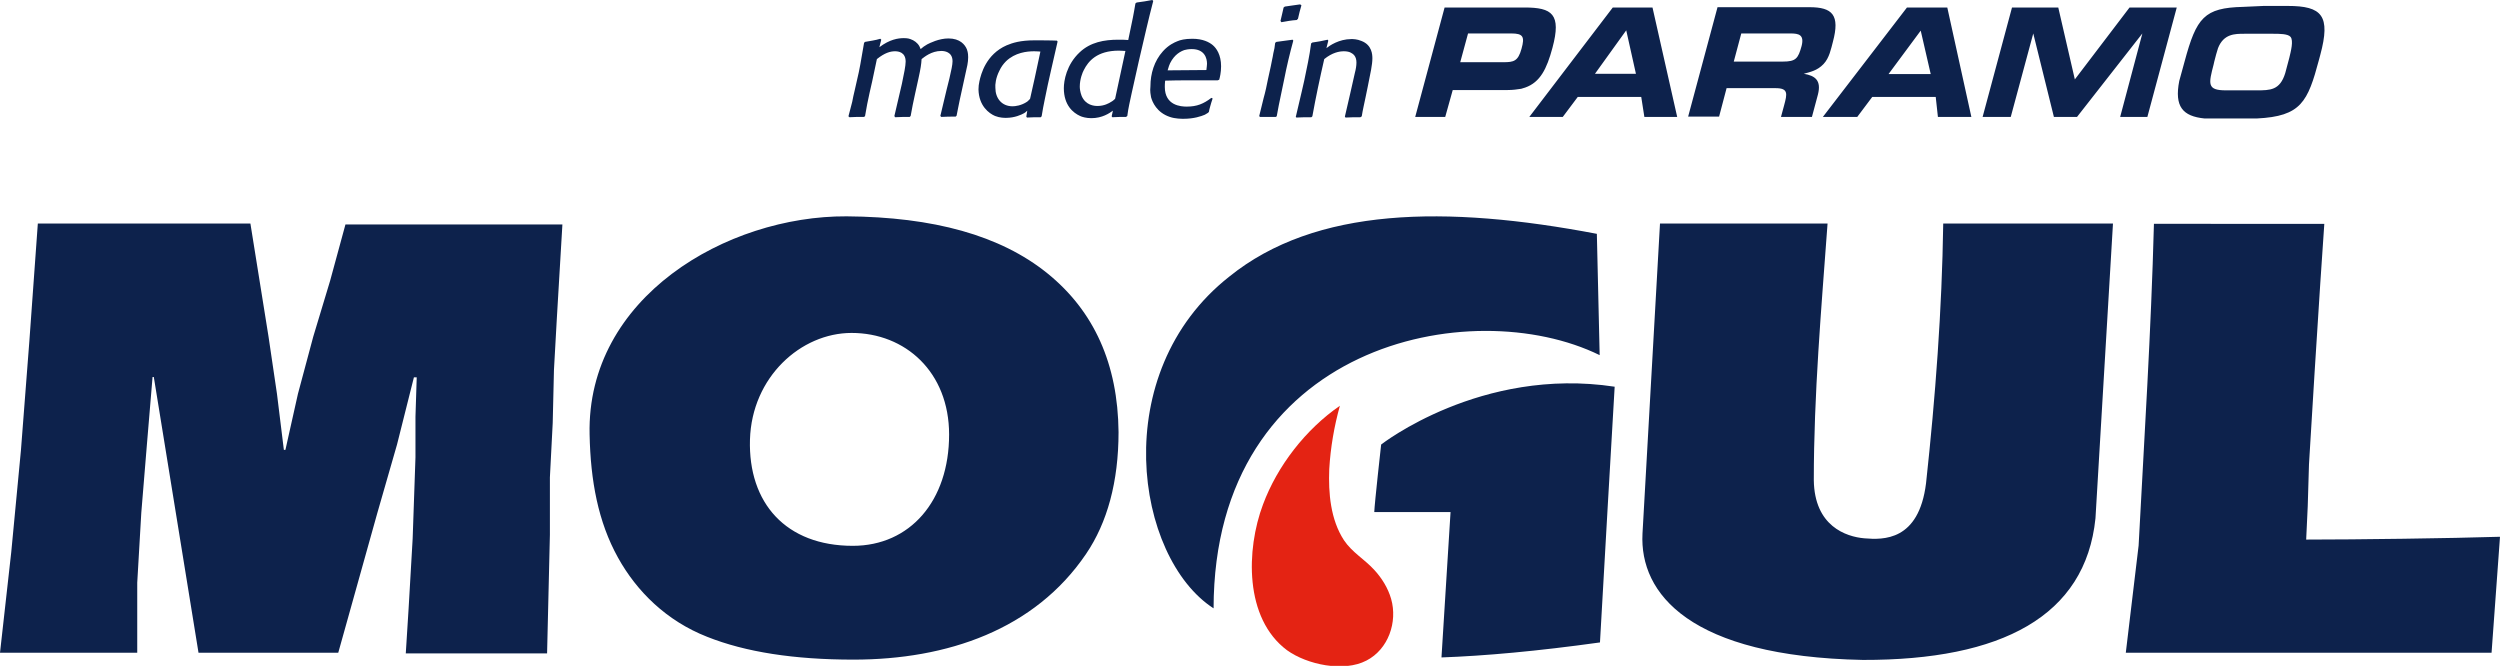 <?xml version="1.0" encoding="utf-8"?>
<!-- Generator: Adobe Illustrator 23.0.2, SVG Export Plug-In . SVG Version: 6.00 Build 0)  -->
<svg version="1.1" id="Vrstva_1" xmlns="http://www.w3.org/2000/svg" xmlns:xlink="http://www.w3.org/1999/xlink" x="0px" y="0px"
	 viewBox="0 0 79.97 21.3" enable-background="new 0 0 79.97 21.3" xml:space="preserve">
<g>
	<defs>
		<rect id="SVGID_1_" x="0" width="79.97" height="21.3"/>
	</defs>
	<clipPath id="SVGID_2_">
		<use xlink:href="#SVGID_1_"  overflow="visible"/>
	</clipPath>
	<path clip-path="url(#SVGID_2_)" fill="#E42313" d="M42.86,12.98c-1.09,0.75-2,1.92-2.46,3.16c-0.54,1.44-0.6,3.64,0.77,4.66
		c0.64,0.46,1.81,0.71,2.54,0.33c0.7-0.36,1-1.23,0.79-1.97c-0.1-0.35-0.3-0.67-0.54-0.93c-0.31-0.34-0.71-0.56-0.97-0.95
		c-0.43-0.66-0.5-1.51-0.47-2.27C42.56,14.31,42.68,13.63,42.86,12.98"/>
</g>
<path fill="#0D224C" d="M40.81,3.74l0.03-0.02c0.04-0.24,0.09-0.47,0.14-0.71l0.1-0.48c0.08-0.41,0.18-0.83,0.29-1.23l-0.02-0.03
	C41.17,1.29,41,1.32,40.83,1.34l-0.04,0.03c-0.01,0.11-0.03,0.23-0.06,0.34c-0.02,0.14-0.06,0.28-0.08,0.41l-0.09,0.41
	c-0.04,0.2-0.08,0.4-0.14,0.61l-0.14,0.57l0.02,0.03C40.47,3.74,40.64,3.74,40.81,3.74 M41.47,3.76c0.16-0.01,0.32-0.01,0.48-0.01
	l0.03-0.03c0.11-0.61,0.24-1.22,0.38-1.83c0.26-0.21,0.48-0.25,0.63-0.25c0.1,0,0.17,0.02,0.21,0.04c0.08,0.04,0.19,0.11,0.19,0.32
	c0,0.1-0.02,0.22-0.05,0.33c-0.04,0.18-0.25,1.11-0.32,1.4l0.02,0.03c0.16-0.01,0.32-0.01,0.48-0.01l0.04-0.03
	c0.03-0.2,0.08-0.4,0.12-0.6l0.07-0.34c0.09-0.44,0.15-0.72,0.15-0.91c0-0.12-0.01-0.43-0.35-0.56c-0.14-0.06-0.27-0.06-0.32-0.06
	c-0.4,0-0.7,0.21-0.8,0.29l0.06-0.24l-0.02-0.03c-0.08,0.02-0.16,0.03-0.24,0.05c-0.08,0.01-0.16,0.03-0.25,0.04l-0.04,0.03
	c-0.05,0.4-0.14,0.8-0.22,1.19l-0.08,0.35c-0.06,0.27-0.13,0.54-0.19,0.81L41.47,3.76z M41.48,0.64l0.04-0.04
	c0.03-0.15,0.07-0.29,0.11-0.43l-0.04-0.03c-0.17,0.02-0.33,0.05-0.49,0.07l-0.04,0.03c-0.03,0.15-0.07,0.29-0.1,0.43l0.03,0.04
	C41.15,0.68,41.32,0.65,41.48,0.64 M46.47,2.88h1.76c0.16,0,0.3-0.02,0.43-0.04l0,0l0.13-0.04c0.48-0.17,0.69-0.6,0.87-1.27
	c0.29-1.08-0.01-1.29-0.89-1.29h-2.56l-0.94,3.5h0.96L46.47,2.88z M46.96,1.07h1.38c0.38,0,0.44,0.1,0.33,0.49
	c-0.11,0.4-0.25,0.43-0.58,0.43h-1.38L46.96,1.07z M55.23,2.82h1.57c0.41,0,0.37,0.18,0.27,0.55l-0.1,0.37h0.99l0.19-0.71
	c0.12-0.46-0.09-0.61-0.45-0.67c0.21-0.06,0.43-0.1,0.63-0.31c0.19-0.2,0.24-0.49,0.3-0.71c0.23-0.86-0.01-1.11-0.75-1.11h-2.94
	l-0.94,3.5h0.99L55.23,2.82z M55.7,1.07h1.57c0.27,0,0.45,0.04,0.36,0.4c-0.11,0.4-0.18,0.5-0.6,0.5h-1.57L55.7,1.07z M70.52,3.79
	h1.67c1.42-0.07,1.63-0.53,1.99-1.88l0.04-0.15c0.34-1.26,0.06-1.57-1.04-1.57h-0.77l-0.66,0.03c-1.24,0.03-1.49,0.34-1.87,1.75
	c-0.05,0.18-0.1,0.37-0.17,0.62C69.55,3.41,69.82,3.72,70.52,3.79 M70.81,2.06l0.02-0.09c0.04-0.16,0.08-0.31,0.12-0.43
	c0.18-0.46,0.54-0.46,0.84-0.46h0.93c0.19,0,0.47,0,0.55,0.1c0.1,0.12,0.01,0.46-0.04,0.67C73.19,2,73.14,2.18,73.1,2.34
	c-0.17,0.55-0.48,0.55-0.92,0.55H71.2C70.59,2.89,70.65,2.68,70.81,2.06 M59.41,3.74l0.48-0.64h2.03l0.07,0.64h1.07l-0.77-3.5H61
	l-2.69,3.5H59.41z M61.44,0.98l0.32,1.39h-1.35L61.44,0.98z M44.18,14.22c0,0-0.21,1.88-0.22,2.16h2.44l-0.29,4.65
	c1.39-0.05,3.06-0.2,5.07-0.48c0.15-2.62,0.36-6.36,0.47-8.18C47.37,11.72,44.18,14.22,44.18,14.22 M51.17,11.36
	c-0.03-1.29-0.06-2.58-0.09-3.88c-4.83-0.92-9-0.86-11.76,1.37c-3.91,3.08-3.01,8.99-0.5,10.61C38.83,10.98,47.07,9.35,51.17,11.36
	 M36.82,3.11c0.04,0.15,0.18,0.49,0.6,0.63c0.17,0.06,0.38,0.06,0.44,0.06c0.33,0,0.56-0.08,0.68-0.13l0.1-0.06l0.03-0.03
	c0.01-0.05,0.02-0.11,0.04-0.17c0.02-0.08,0.05-0.17,0.08-0.26l-0.04-0.02c-0.25,0.19-0.46,0.28-0.79,0.28
	c-0.18,0-0.7-0.03-0.7-0.63c0-0.05,0-0.1,0.01-0.2c0.26-0.01,0.51-0.01,0.76-0.01c0.31,0,0.62,0,0.92,0L39,2.55
	c0.02-0.07,0.06-0.23,0.06-0.43c0-0.37-0.15-0.58-0.27-0.68c-0.11-0.09-0.31-0.2-0.65-0.2c-0.24,0-0.39,0.04-0.48,0.08
	c-0.1,0.04-0.28,0.12-0.46,0.32c-0.28,0.31-0.4,0.72-0.4,1.12C36.78,2.93,36.81,3.04,36.82,3.11 M37.43,2.02
	c0.14-0.28,0.34-0.38,0.46-0.42c0.04-0.01,0.12-0.03,0.23-0.03c0.42,0,0.49,0.3,0.49,0.47c0,0.05-0.01,0.1-0.02,0.2l-1.24,0.01
	C37.38,2.14,37.41,2.06,37.43,2.02 M53.65,3.74l-0.79-3.5h-1.27l-2.67,3.5h1.07l0.48-0.64h2.03l0.1,0.64H53.65z M51.02,2.36l1-1.39
	l0.31,1.39H51.02z M68.69,3.74l0.94-3.5h-1.51l-1.75,2.3l-0.53-2.3h-1.48l-0.94,3.5h0.9l0.72-2.67l0.66,2.67h0.74l2.09-2.67
	l-0.71,2.67H68.69z M73.77,17.26l0.05-1.07l0.04-1.34l0.18-2.95l0.18-2.82l0.13-1.92H68.9c-0.09,3.44-0.31,6.86-0.49,10.29L68,20.88
	h11.7l0.27-3.71C78.37,17.22,75.38,17.26,73.77,17.26 M61.61,15.46c-0.23,1.85-1.37,1.81-1.97,1.76c-0.59-0.05-1.6-0.39-1.62-1.86
	c0-2.73,0.24-5.48,0.44-8.21h-5.36l-0.56,9.92c-0.1,1.92,1.52,3.93,7.05,4.04c4.44,0.01,7.12-1.4,7.44-4.53
	c0.19-3.14,0.37-6.3,0.56-9.43h-5.43C62.12,9.91,61.91,12.7,61.61,15.46 M36.89,0.03L36.86,0c-0.16,0.03-0.33,0.06-0.5,0.08
	l-0.04,0.03c0,0-0.07,0.42-0.12,0.64l-0.11,0.53c-0.11-0.01-0.21-0.01-0.32-0.01c-0.45,0-0.89,0.08-1.23,0.4
	c-0.43,0.4-0.51,0.92-0.51,1.15c0,0.55,0.3,0.79,0.52,0.89c0.06,0.03,0.2,0.07,0.36,0.07c0.35,0,0.58-0.16,0.69-0.24l-0.04,0.18
	l0.02,0.03c0.15-0.01,0.3-0.01,0.44-0.01l0.04-0.03c0.03-0.25,0.09-0.49,0.14-0.73c0.08-0.35,0.15-0.68,0.23-1.03l0.24-1.03
	C36.74,0.63,36.81,0.33,36.89,0.03 M35.67,3.16c-0.01,0.01-0.07,0.07-0.13,0.1c-0.06,0.04-0.22,0.13-0.43,0.13
	c-0.11,0-0.38-0.02-0.51-0.32c-0.05-0.13-0.06-0.24-0.06-0.3c0-0.24,0.09-0.46,0.13-0.53c0.14-0.28,0.42-0.62,1.12-0.62
	c0.07,0,0.14,0.01,0.21,0.01L35.67,3.16z M27.63,3.74l0.04-0.02c0.02-0.13,0.05-0.26,0.07-0.39c0.05-0.24,0.1-0.48,0.16-0.73
	l0.15-0.71c0.25-0.2,0.43-0.25,0.58-0.25c0.11,0,0.34,0.03,0.34,0.33c0,0.13-0.05,0.38-0.12,0.71c-0.08,0.34-0.16,0.69-0.24,1.03
	l0.02,0.04c0.16-0.01,0.32-0.01,0.47-0.01l0.03-0.03c0.04-0.24,0.09-0.47,0.14-0.7l0.11-0.5c0.07-0.32,0.09-0.45,0.1-0.62
	c0.08-0.06,0.31-0.26,0.63-0.26c0.09,0,0.36,0.02,0.36,0.33c0,0.11-0.04,0.29-0.1,0.55l-0.09,0.36c-0.07,0.28-0.13,0.56-0.2,0.84
	l0.03,0.03c0.15-0.01,0.31-0.01,0.46-0.01l0.03-0.03c0.03-0.17,0.07-0.34,0.1-0.5c0.04-0.17,0.08-0.37,0.19-0.87
	c0.04-0.17,0.08-0.33,0.08-0.5c0-0.04,0-0.14-0.04-0.25c-0.06-0.15-0.22-0.35-0.59-0.35c-0.31,0-0.6,0.15-0.68,0.19
	c-0.09,0.05-0.14,0.09-0.21,0.15c-0.02-0.04-0.03-0.07-0.04-0.09c-0.06-0.11-0.17-0.19-0.29-0.23c-0.08-0.03-0.17-0.03-0.21-0.03
	c-0.18,0-0.45,0.04-0.78,0.29l0.06-0.24l-0.03-0.03C28,1.29,27.83,1.31,27.67,1.34l-0.03,0.03c-0.04,0.23-0.08,0.46-0.12,0.69
	c-0.02,0.13-0.05,0.26-0.18,0.83c-0.03,0.13-0.06,0.25-0.08,0.37c-0.04,0.15-0.08,0.3-0.12,0.46l0.03,0.03
	C27.31,3.74,27.47,3.74,27.63,3.74 M31.83,3.71c0.15,0.06,0.3,0.06,0.35,0.06c0.28,0,0.49-0.1,0.58-0.15
	c0.02-0.01,0.06-0.04,0.1-0.08l-0.03,0.19l0.02,0.03c0.15-0.01,0.3-0.01,0.44-0.01l0.03-0.03c0.03-0.18,0.06-0.36,0.1-0.54
	c0.06-0.31,0.13-0.62,0.2-0.93l0.21-0.92L33.81,1.3c-0.15-0.01-0.72-0.01-0.72-0.01c-0.45,0-0.7,0.08-0.89,0.16
	c-0.66,0.29-0.82,0.92-0.87,1.15c-0.02,0.1-0.03,0.16-0.03,0.26C31.31,3.39,31.64,3.63,31.83,3.71 M31.97,2.26
	c0.05-0.11,0.12-0.21,0.21-0.3c0.29-0.28,0.67-0.32,0.9-0.32c0.09,0,0.2,0.01,0.2,0.01c-0.06,0.28-0.12,0.56-0.18,0.84
	c-0.05,0.23-0.1,0.44-0.15,0.67c-0.01,0.01-0.05,0.06-0.09,0.09c-0.19,0.13-0.39,0.15-0.47,0.15c-0.35,0-0.55-0.26-0.55-0.59
	C31.83,2.71,31.85,2.49,31.97,2.26 M10.56,8.98l-0.54,1.79l-0.49,1.83l-0.4,1.79H9.08l-0.22-1.79l-0.27-1.83L8.01,7.15h-6.8
	L0.94,10.9L0.67,14.4l-0.31,3.26L0,20.88h4.39v-2.24l0.13-2.24l0.18-2.19l0.18-2.15h0.04l1.43,8.82h4.47l1.25-4.47l0.63-2.19
	l0.54-2.15h0.09l-0.04,1.26v1.3l-0.09,2.6l-0.13,2.24l-0.09,1.43h4.52l0.09-3.8v-1.83l0.09-1.74l0.04-1.7l0.09-1.61l0.18-3.04h-6.94
	L10.56,8.98z M33.5,8.74c-1.5-1.21-3.64-1.8-6.42-1.82c-3.83-0.02-8.32,2.59-8.22,6.98c0.03,1.47,0.27,2.79,0.91,3.94
	c0.6,1.08,1.55,2.02,2.85,2.53c1.23,0.49,2.79,0.73,4.68,0.73c3,0,5.8-0.96,7.44-3.38c0.68-1,1.04-2.31,1.04-3.9
	C35.76,11.65,35,9.95,33.5,8.74 M27.28,17.46c-2.14,0-3.35-1.37-3.29-3.4c0.06-2,1.63-3.41,3.25-3.41c1.72,0,3.12,1.25,3.12,3.25
	C30.36,16.02,29.11,17.46,27.28,17.46"/>
</svg>
